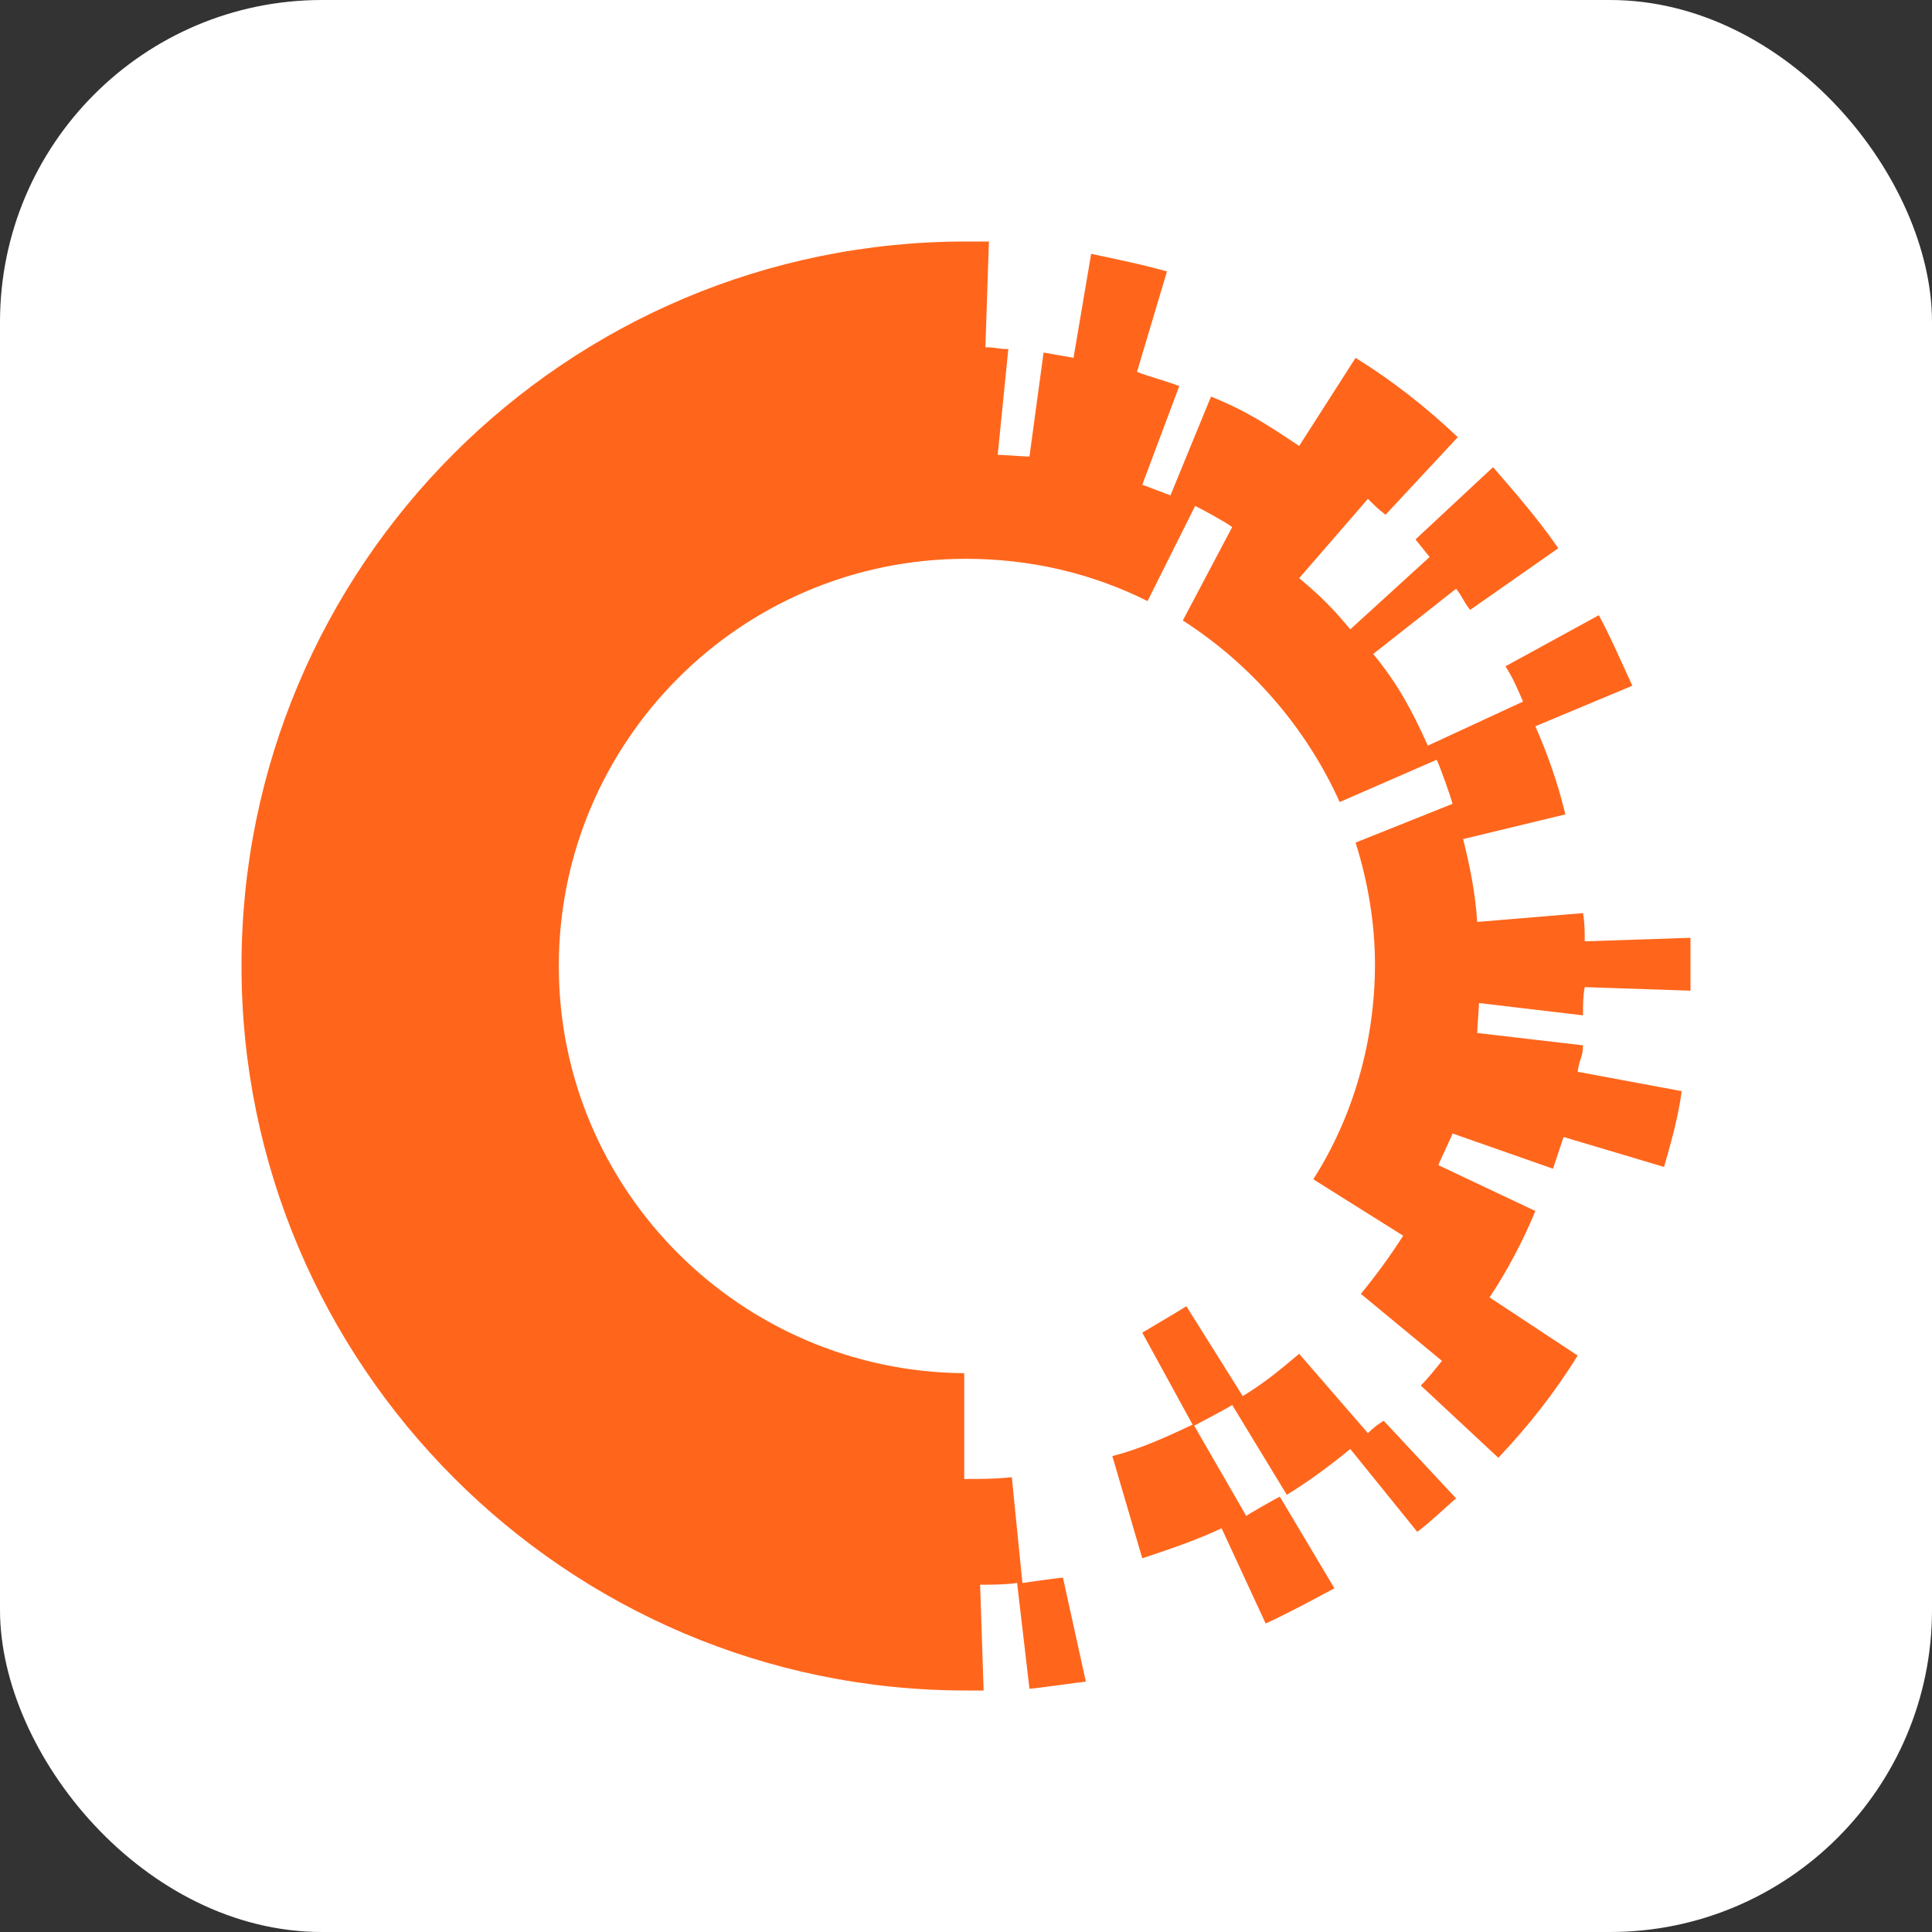 <svg width="72" height="72" viewBox="0 0 72 72" fill="none" xmlns="http://www.w3.org/2000/svg">
<rect x="0" y="0" width="72" height="72" fill="#333333" stroke="none"/>
<rect width="72" height="72" rx="12" fill="white"/>
<path d="M42.569 58.073C43.555 57.745 44.54 57.416 45.526 56.956L47.168 60.504C48.022 60.109 48.876 59.65 49.73 59.19L47.694 55.774C47.562 55.839 46.511 56.431 46.445 56.496L44.474 53.08C43.489 53.54 42.504 54 41.453 54.263L42.569 58.073Z" fill="#FF661C"/>
<path d="M58.993 37.839C58.993 37.511 58.993 37.117 59.058 36.788L63 36.92C63 36.591 63 36.263 63 35.934C63 35.606 63 35.277 63 34.949L59.058 35.08C59.058 34.752 59.058 34.358 58.993 34.029L55.051 34.358C54.985 33.307 54.788 32.321 54.526 31.27L58.336 30.35C58.073 29.234 57.679 28.117 57.219 27.066L60.832 25.555C60.438 24.701 60.044 23.781 59.584 22.927L56.102 24.832C56.365 25.226 56.562 25.686 56.759 26.146L53.212 27.788C52.62 26.474 52.095 25.489 51.175 24.372L54.263 21.942C54.526 22.27 54.526 22.401 54.788 22.73L58.073 20.431C57.35 19.38 56.496 18.394 55.642 17.409L52.752 20.102C53.015 20.431 53.015 20.431 53.277 20.759L50.321 23.453C49.664 22.664 49.204 22.204 48.416 21.547L50.978 18.591C51.175 18.788 51.372 18.985 51.635 19.183L54.328 16.292C53.146 15.175 51.898 14.19 50.518 13.336L48.416 16.62C47.234 15.832 46.445 15.307 45.131 14.781L43.62 18.46C43.423 18.394 42.766 18.131 42.569 18.066L43.949 14.387C43.423 14.19 42.898 14.058 42.372 13.861L43.489 10.117C42.569 9.854 41.584 9.657 40.664 9.46L40.007 13.336C39.613 13.27 39.285 13.204 38.891 13.139L38.365 17.015C38.168 17.015 37.38 16.949 37.182 16.949L37.577 13.007C37.117 13.007 37.182 12.942 36.723 12.942L36.854 9C36.591 9 36.263 9 36 9C21.088 9 9 21.088 9 36C9 50.847 21.088 63 36 63C36.263 63 36.394 63 36.657 63L36.526 59.058C36.92 59.058 37.445 59.058 37.905 58.993L38.365 62.934C38.562 62.934 40.336 62.672 40.467 62.672L39.613 58.796C39.482 58.796 38.562 58.927 38.102 58.993L37.708 55.051C37.117 55.117 36.526 55.117 35.934 55.117V51.175C27.591 51.109 20.825 44.343 20.825 36C20.825 27.657 27.591 20.825 36 20.825C38.365 20.825 40.664 21.35 42.766 22.401L44.54 18.854C44.803 18.985 45.657 19.445 45.92 19.642L44.08 23.124C46.642 24.766 48.679 27.131 49.927 29.89L53.54 28.314C53.672 28.577 54.066 29.693 54.131 29.956L50.518 31.401C50.978 32.847 51.241 34.423 51.241 35.934C51.241 38.759 50.453 41.584 48.942 43.949L52.292 46.051C51.832 46.774 51.307 47.496 50.715 48.219L53.737 50.715C53.474 51.044 53.212 51.372 52.949 51.635L55.839 54.328C56.956 53.146 57.942 51.898 58.796 50.518L55.511 48.35C56.168 47.365 56.759 46.248 57.219 45.131L53.606 43.423C53.672 43.226 54.066 42.438 54.131 42.241L57.876 43.555C58.007 43.161 58.139 42.766 58.27 42.372L62.015 43.489C62.277 42.569 62.54 41.65 62.672 40.664L58.796 39.942C58.861 39.416 58.993 39.416 58.993 38.956L55.051 38.496C55.051 38.299 55.117 37.577 55.117 37.38L58.993 37.839Z" fill="#FF661C"/>
<path d="M50.978 53.409L48.416 50.453C47.628 51.109 47.168 51.504 46.314 52.029L44.212 48.679C44.015 48.81 42.569 49.664 42.569 49.664L44.474 53.146C44.474 53.146 45.854 52.423 45.92 52.358L47.956 55.708C48.81 55.182 49.599 54.591 50.321 54L52.818 57.088C53.343 56.693 53.803 56.234 54.263 55.839L51.569 52.949C51.438 53.015 51.175 53.212 50.978 53.409Z" fill="#FF661C"/>
</svg>
